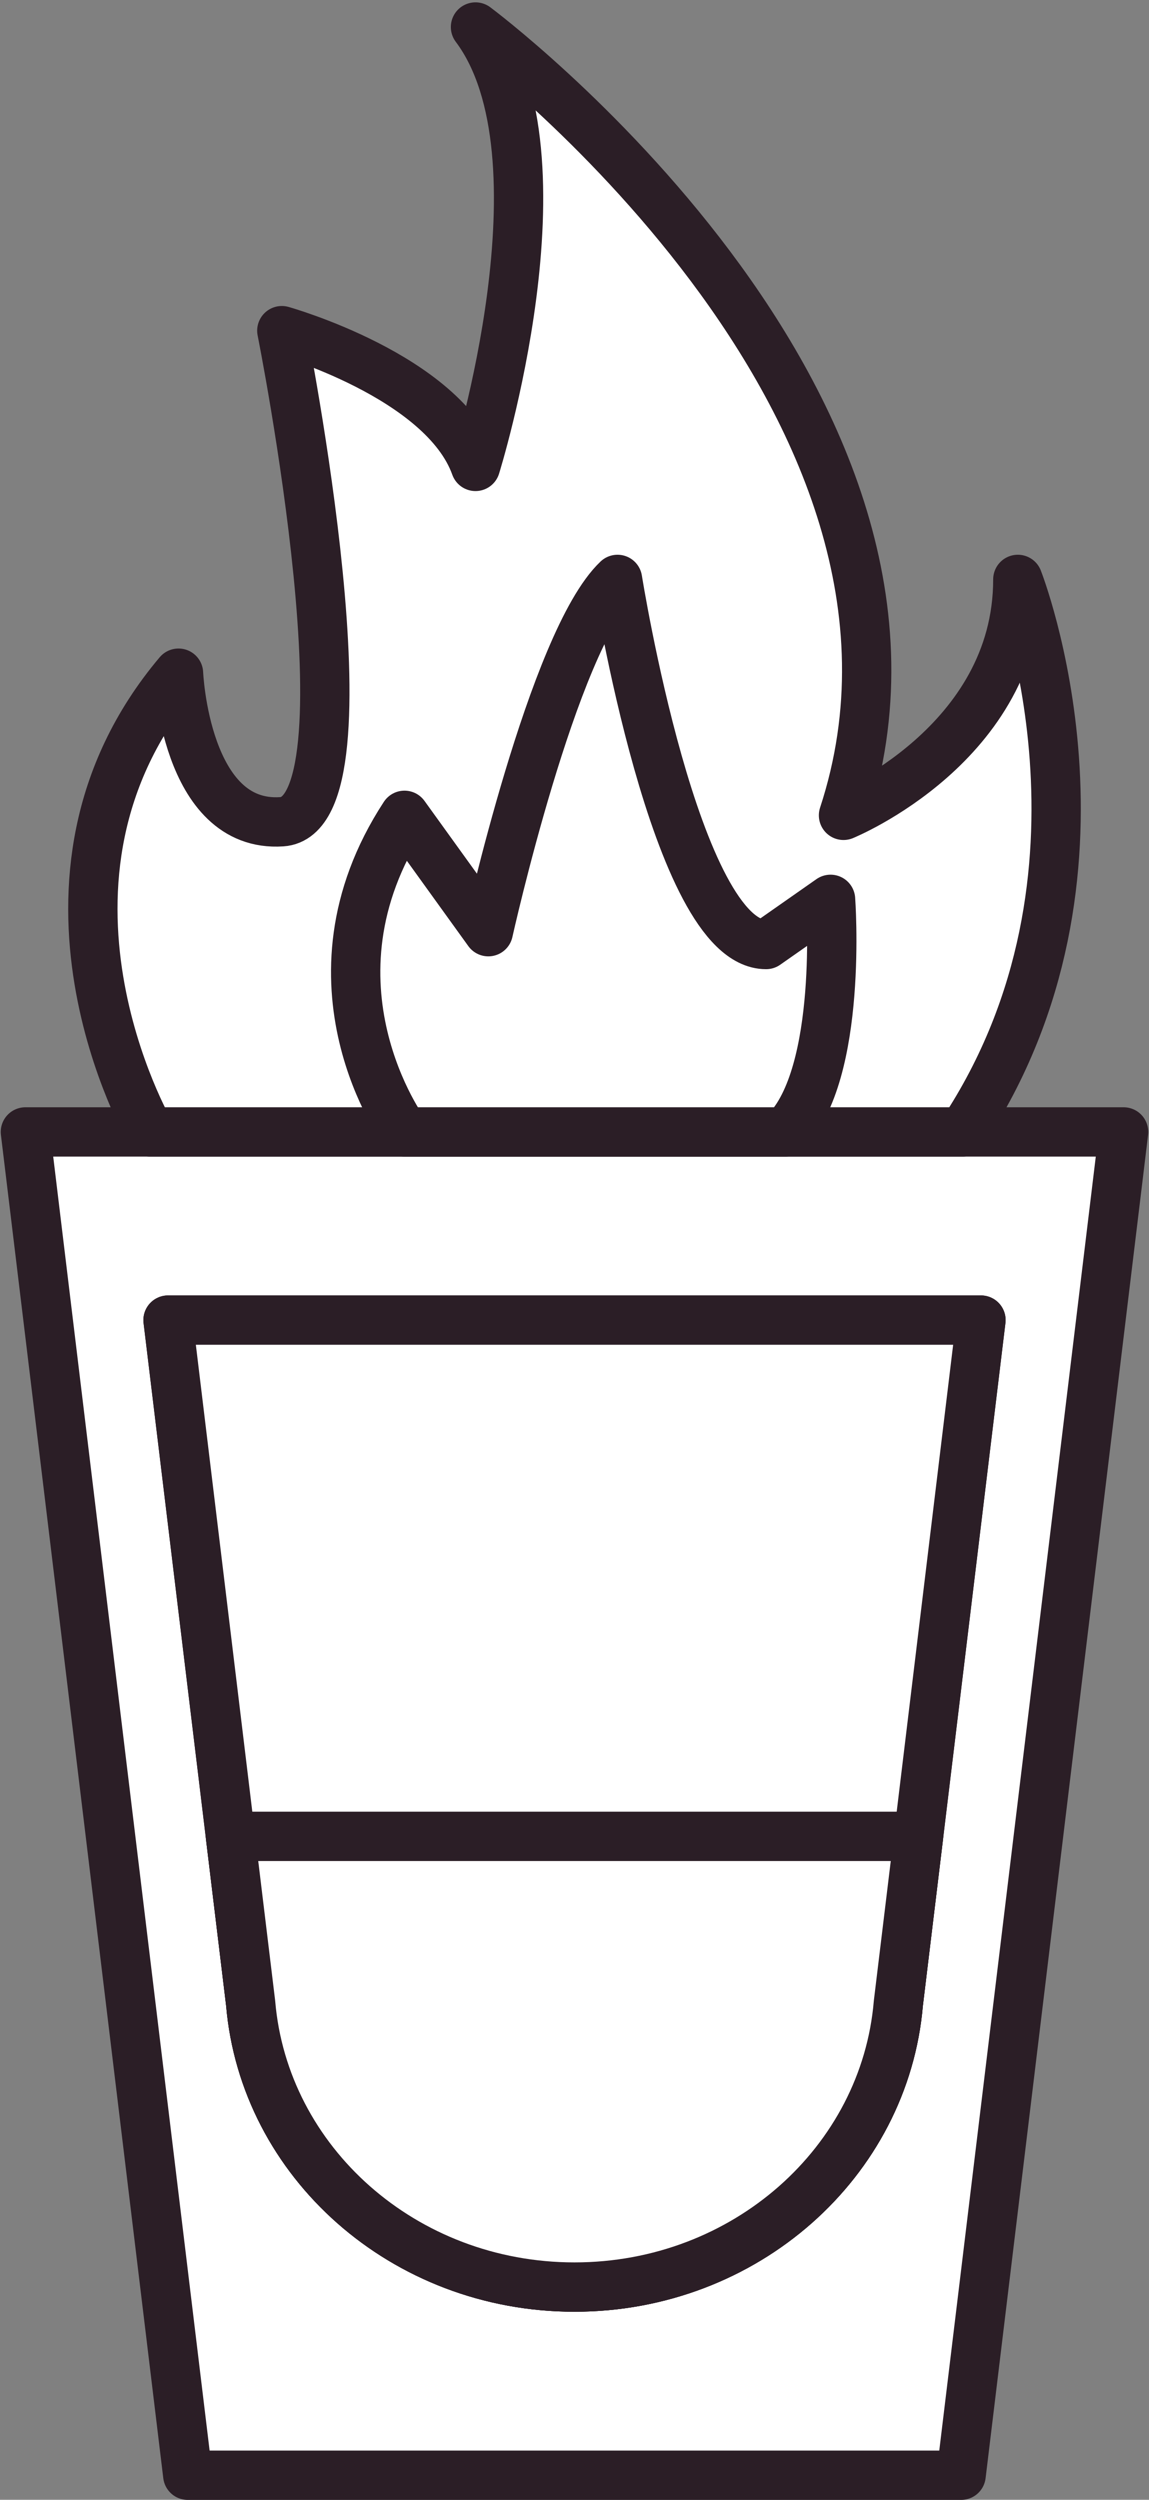 <?xml version="1.0" encoding="UTF-8"?><svg xmlns="http://www.w3.org/2000/svg" xmlns:xlink="http://www.w3.org/1999/xlink" height="202.6" preserveAspectRatio="xMidYMid meet" version="1.1" viewBox="166.0 111.2 93.2 202.6" width="93.2" zoomAndPan="magnify">
 <rect x="166.0" y="111.2" width="93.2" height="202.6" fill="#808080" stroke="none"/>
 <g id="surface1">
  <g id="change1_1"><path d="m243.96 311.81h-62.73l-13.17-108.87h89.08l-13.18 108.87" fill="#fff"/></g>
  <path d="m2439.6 1133.9h-627.3l-131.7 1088.7h890.8zm0 0" fill="none" stroke="#2b1e26" stroke-linecap="round" stroke-linejoin="round" stroke-miterlimit="10" stroke-width="40" transform="matrix(.1 0 0 -.1 0 425.2)"/>
  <g id="change1_2"><path d="m178.16 202.94s-11.82-20.42 2.32-37.18c0 0 0.52 12.57 8.38 12.04 7.85-0.52 0-39.8 0-39.8s13.09 3.67 15.71 11c0 0 7.86-25.14 0-35.61 0 0 40.85 30.37 29.85 63.89 0 0 14.14-5.76 14.14-19.12 0 0 9.39 23.83-4.47 44.78h-65.93" fill="#fff"/></g>
  <path d="m1781.6 2222.6s-118.2 204.2 23.2 371.8c0 0 5.2-125.7 83.8-120.4 78.5 5.2 0 398 0 398s130.9-36.7 157.1-110c0 0 78.6 251.4 0 356.1 0 0 408.5-303.7 298.5-638.9 0 0 141.4 57.6 141.4 191.2 0 0 93.9-238.3-44.7-447.8zm0 0" fill="none" stroke="#2b1e26" stroke-linecap="round" stroke-linejoin="round" stroke-miterlimit="10" stroke-width="40" transform="matrix(.1 0 0 -.1 0 425.2)"/>
  <g id="change1_3"><path d="m198.81 202.94s-8.91-12.04 0-25.66l6.8 9.43s5.24-23.57 10.48-28.55c0 0 4.71 29.59 12.05 29.59l5.23-3.66s1.05 14.14-3.67 18.85h-30.89" fill="#fff"/></g>
  <path d="m1988.1 2222.6s-89.1 120.4 0 256.6l68-94.3s52.4 235.7 104.8 285.5c0 0 47.1-295.9 120.5-295.9l52.3 36.6s10.5-141.4-36.7-188.5zm0 0" fill="none" stroke="#2b1e26" stroke-linecap="round" stroke-linejoin="round" stroke-miterlimit="10" stroke-width="40" transform="matrix(.1 0 0 -.1 0 425.2)"/>
  <g id="change1_4"><path d="m245.57 218.19h-65.94l6.7 55.36c1.09 12.88 12.43 23.01 26.27 23.01s25.18-10.13 26.27-23.01l6.7-55.36" fill="#fff"/></g>
  <path d="m2455.7 2070.1h-659.4l67-553.6c10.9-128.8 124.3-230.1 262.7-230.1s251.8 101.3 262.7 230.1zm0 0" fill="none" stroke="#2b1e26" stroke-linecap="round" stroke-linejoin="round" stroke-miterlimit="10" stroke-width="40" transform="matrix(.1 0 0 -.1 0 425.2)"/>
  <g id="change1_5"><path d="m245.57 218.19h-65.94l6.7 55.36c1.09 12.88 12.43 23.01 26.27 23.01s25.18-10.13 26.27-23.01l6.7-55.36" fill="#fff"/></g>
  <path d="m2455.7 2070.1h-659.4l67-553.6c10.9-128.8 124.3-230.1 262.7-230.1s251.8 101.3 262.7 230.1zm0 0" fill="none" stroke="#2b1e26" stroke-linecap="round" stroke-linejoin="round" stroke-miterlimit="10" stroke-width="40" transform="matrix(.1 0 0 -.1 0 425.2)"/>
  <g id="change1_6"><path d="m184.69 260.03l1.64 13.52c1.09 12.88 12.43 23.01 26.27 23.01s25.18-10.13 26.27-23.01l1.64-13.52h-55.82" fill="#fff"/></g>
  <path d="m1846.9 1651.7l16.4-135.2c10.9-128.8 124.3-230.1 262.7-230.1s251.8 101.3 262.7 230.1l16.4 135.2zm0 0" fill="none" stroke="#2b1e26" stroke-linecap="round" stroke-linejoin="round" stroke-miterlimit="10" stroke-width="40" transform="matrix(.1 0 0 -.1 0 425.2)"/>
 </g>
</svg>